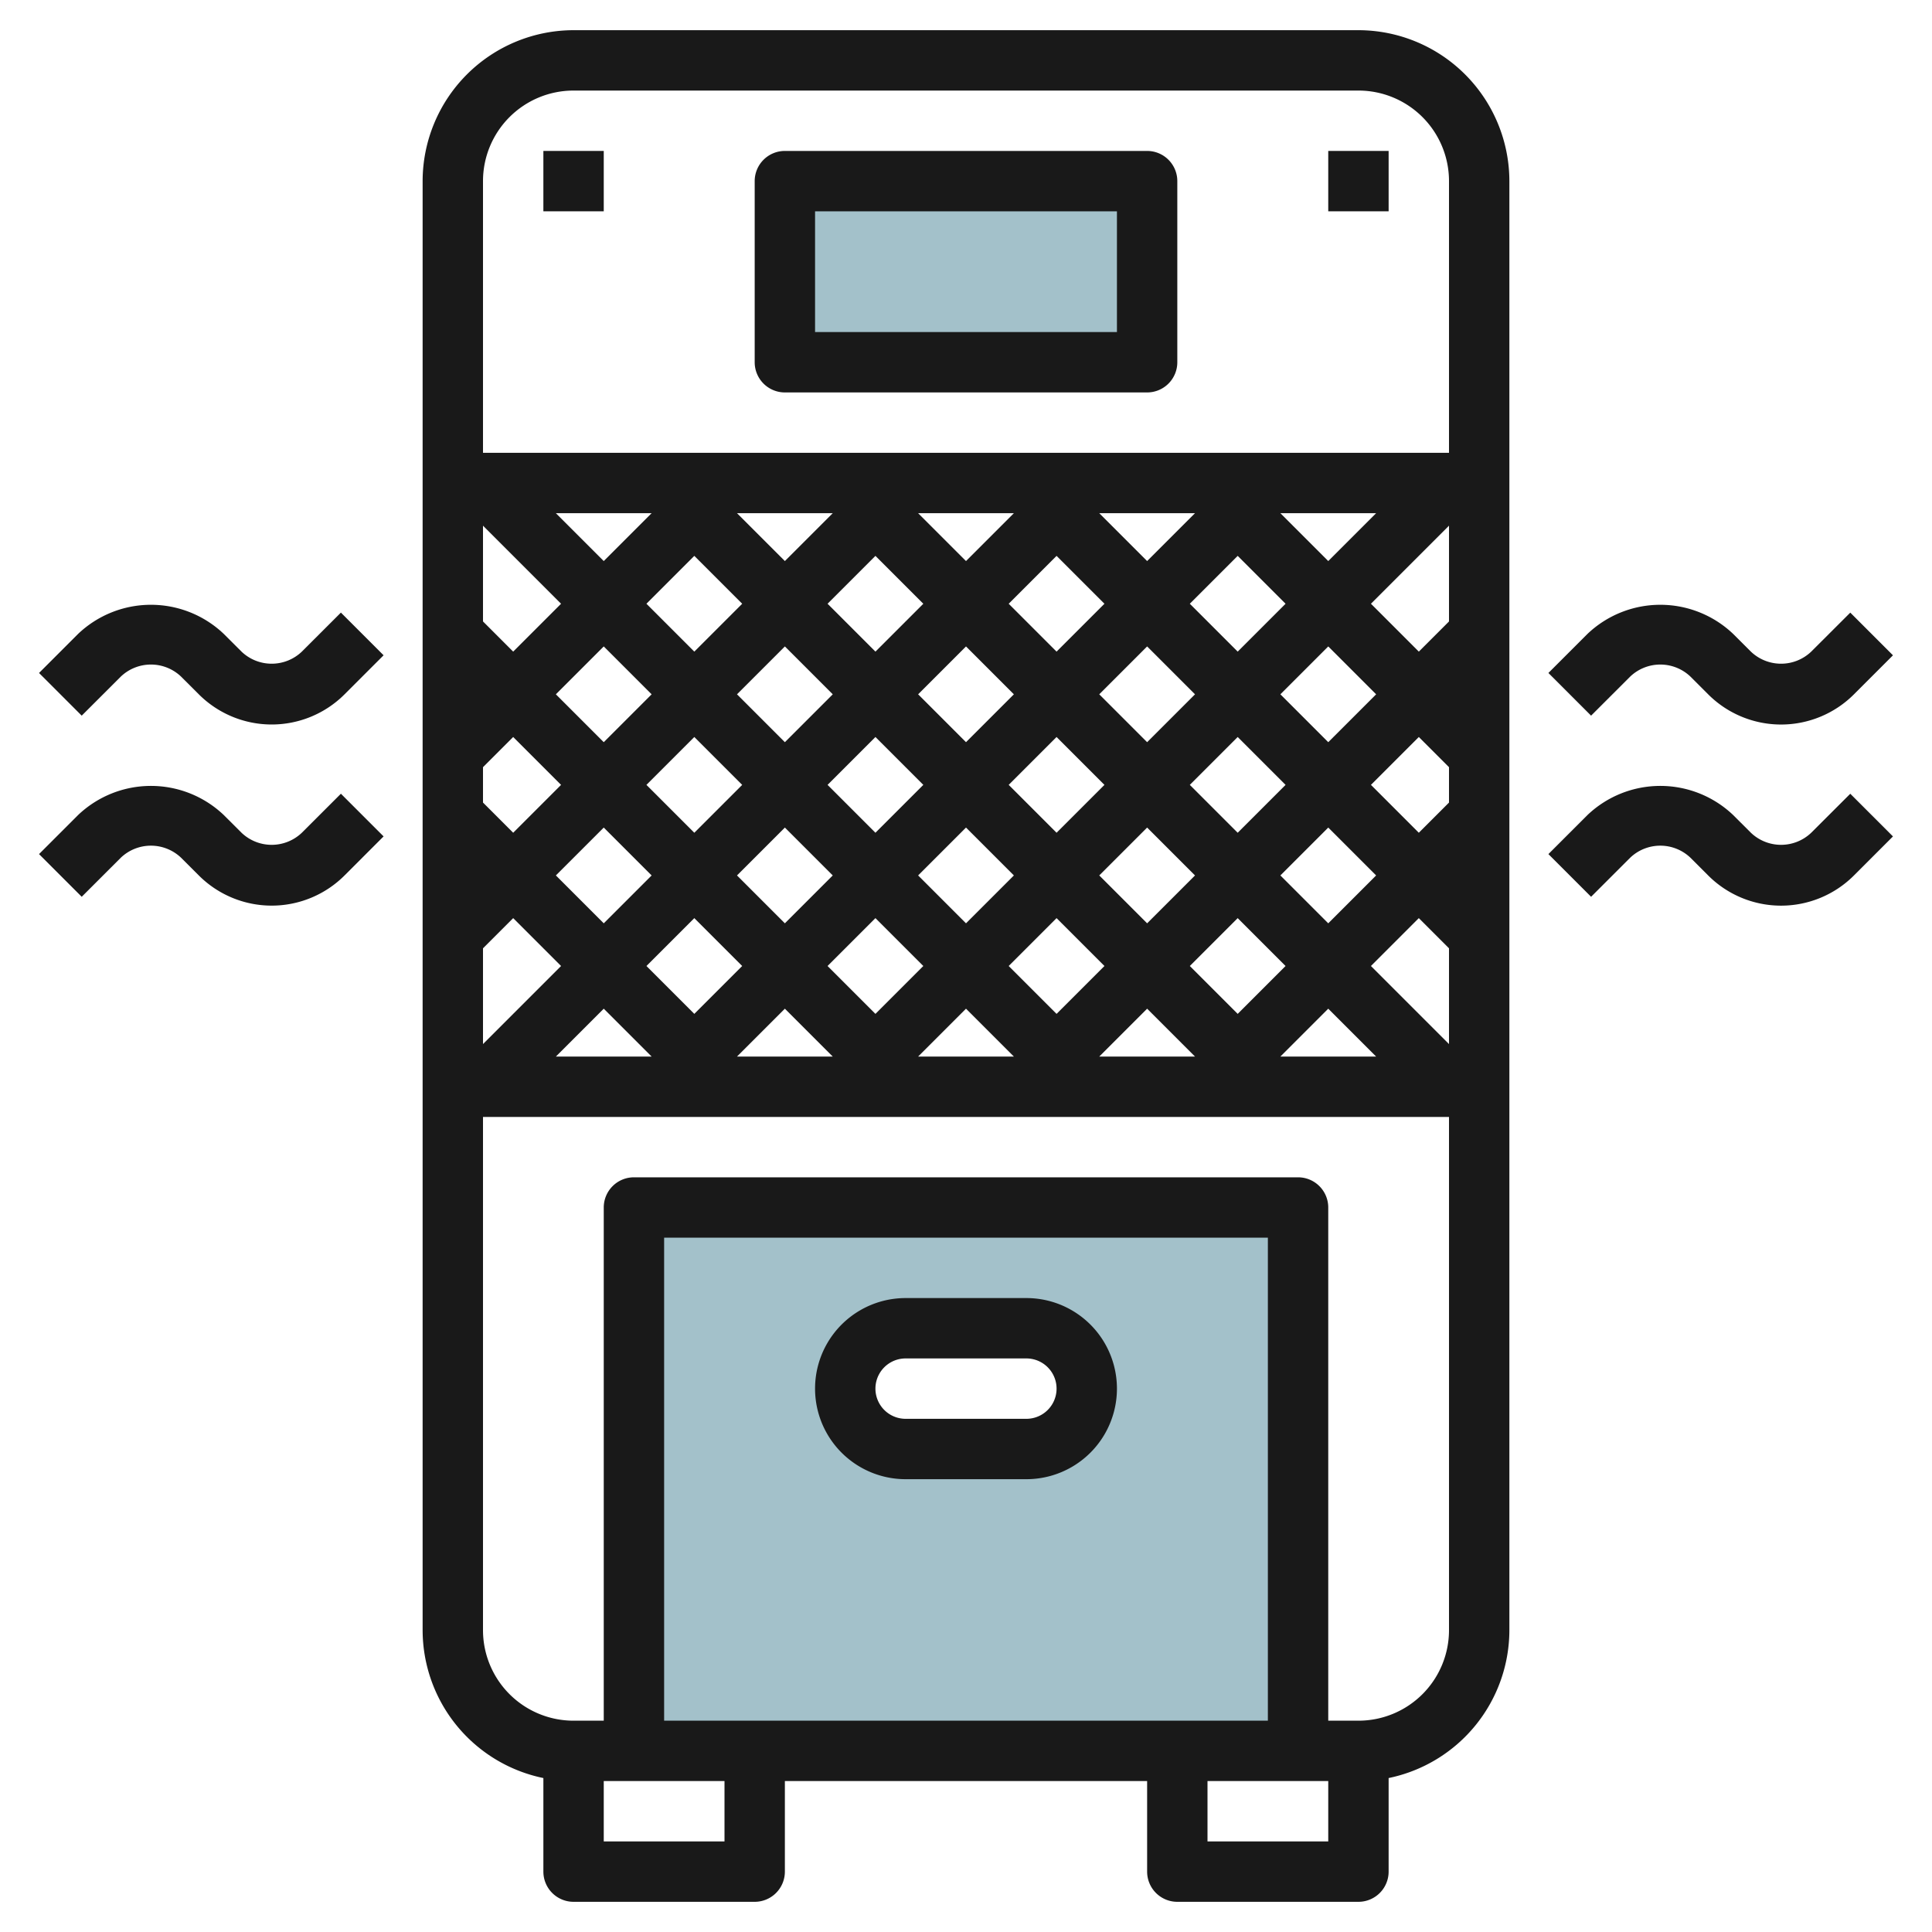 <?xml version="1.0" encoding="UTF-8"?>
<svg xmlns="http://www.w3.org/2000/svg" id="Layer_3" data-name="Layer 3" viewBox="0 0 64 64" width="512" height="512"><path d="M21,40V58H43V40Zm13,8H30a2,2,0,0,1,0-4h4a2,2,0,0,1,0,4Z" style="fill:#a3c1ca"/><rect x="26" y="6" width="12" height="6" style="fill:#a3c1ca"/><path d="M45,1H19a5.006,5.006,0,0,0-5,5V54a5.009,5.009,0,0,0,4,4.9V62a1,1,0,0,0,1,1h6a1,1,0,0,0,1-1V59H38v3a1,1,0,0,0,1,1h6a1,1,0,0,0,1-1V58.9A5.009,5.009,0,0,0,50,54V6A5.006,5.006,0,0,0,45,1ZM18.414,29,20,27.414,21.586,29,20,30.586Zm.172,3L16,34.586V31.414l1-1Zm21-9L38,24.586,36.414,23,38,21.414Zm-.172-3L41,18.414,42.586,20,41,21.586ZM41,24.414,42.586,26,41,27.586,39.414,26ZM36.586,26,35,27.586,33.414,26,35,24.414ZM35,21.586,33.414,20,35,18.414,36.586,20ZM33.586,23,32,24.586,30.414,23,32,21.414Zm-3,3L29,27.586,27.414,26,29,24.414ZM29,21.586,27.414,20,29,18.414,30.586,20ZM27.586,23,26,24.586,24.414,23,26,21.414Zm-3,3L23,27.586,21.414,26,23,24.414ZM23,21.586,21.414,20,23,18.414,24.586,20ZM21.586,23,20,24.586,18.414,23,20,21.414Zm-3,3L17,27.586l-1-1V25.414l1-1ZM23,30.414,24.586,32,23,33.586,21.414,32ZM24.414,29,26,27.414,27.586,29,26,30.586ZM29,30.414,30.586,32,29,33.586,27.414,32ZM30.414,29,32,27.414,33.586,29,32,30.586ZM35,30.414,36.586,32,35,33.586,33.414,32ZM36.414,29,38,27.414,39.586,29,38,30.586ZM41,30.414,42.586,32,41,33.586,39.414,32ZM42.414,29,44,27.414,45.586,29,44,30.586Zm3-3L47,24.414l1,1v1.172l-1,1ZM44,24.586,42.414,23,44,21.414,45.586,23ZM45.414,20,48,17.414v3.172l-1,1ZM44,18.586,42.414,17h3.172ZM39.586,17,38,18.586,36.414,17Zm-6,0L32,18.586,30.414,17Zm-6,0L26,18.586,24.414,17Zm-6,0L20,18.586,18.414,17Zm-3,3L17,21.586l-1-1V17.414ZM20,33.414,21.586,35H18.414ZM24.414,35,26,33.414,27.586,35Zm6,0L32,33.414,33.586,35Zm6,0L38,33.414,39.586,35Zm6,0L44,33.414,45.586,35Zm3-3L47,30.414l1,1v3.172ZM19,3H45a3,3,0,0,1,3,3v9H16V6A3,3,0,0,1,19,3ZM42,57H22V41H42ZM24,61H20V59h4Zm16,0V59h4v2Zm5-4H44V40a1,1,0,0,0-1-1H21a1,1,0,0,0-1,1V57H19a3,3,0,0,1-3-3V37H48V54A3,3,0,0,1,45,57Z" style="fill:#191919"/><path d="M30,49h4a3,3,0,0,0,0-6H30a3,3,0,0,0,0,6Zm0-4h4a1,1,0,0,1,0,2H30a1,1,0,0,1,0-2Z" style="fill:#191919"/><path d="M26,13H38a1,1,0,0,0,1-1V6a1,1,0,0,0-1-1H26a1,1,0,0,0-1,1v6A1,1,0,0,0,26,13Zm1-6H37v4H27Z" style="fill:#191919"/><rect x="44" y="5" width="2" height="2" style="fill:#191919"/><rect x="18" y="5" width="2" height="2" style="fill:#191919"/><path d="M54,22.415a1.447,1.447,0,0,1,2,0l.586.586a3.414,3.414,0,0,0,4.828,0l1.293-1.293-1.414-1.414L60,21.585a1.447,1.447,0,0,1-2,0L57.414,21a3.5,3.5,0,0,0-4.828,0l-1.293,1.293,1.414,1.414Z" style="fill:#191919"/><path d="M60,27.585a1.447,1.447,0,0,1-2,0L57.414,27a3.5,3.5,0,0,0-4.828,0l-1.293,1.293,1.414,1.414L54,28.415a1.447,1.447,0,0,1,2,0l.586.586a3.414,3.414,0,0,0,4.828,0l1.293-1.293-1.414-1.414Z" style="fill:#191919"/><path d="M10,21.585a1.447,1.447,0,0,1-2,0L7.414,21a3.5,3.5,0,0,0-4.828,0L1.293,22.293l1.414,1.414L4,22.415a1.447,1.447,0,0,1,2,0L6.586,23a3.414,3.414,0,0,0,4.828,0l1.293-1.293-1.414-1.414Z" style="fill:#191919"/><path d="M10,27.585a1.447,1.447,0,0,1-2,0L7.414,27a3.5,3.5,0,0,0-4.828,0L1.293,28.293l1.414,1.414L4,28.415a1.447,1.447,0,0,1,2,0L6.586,29a3.414,3.414,0,0,0,4.828,0l1.293-1.293-1.414-1.414Z" style="fill:#191919"/></svg>
